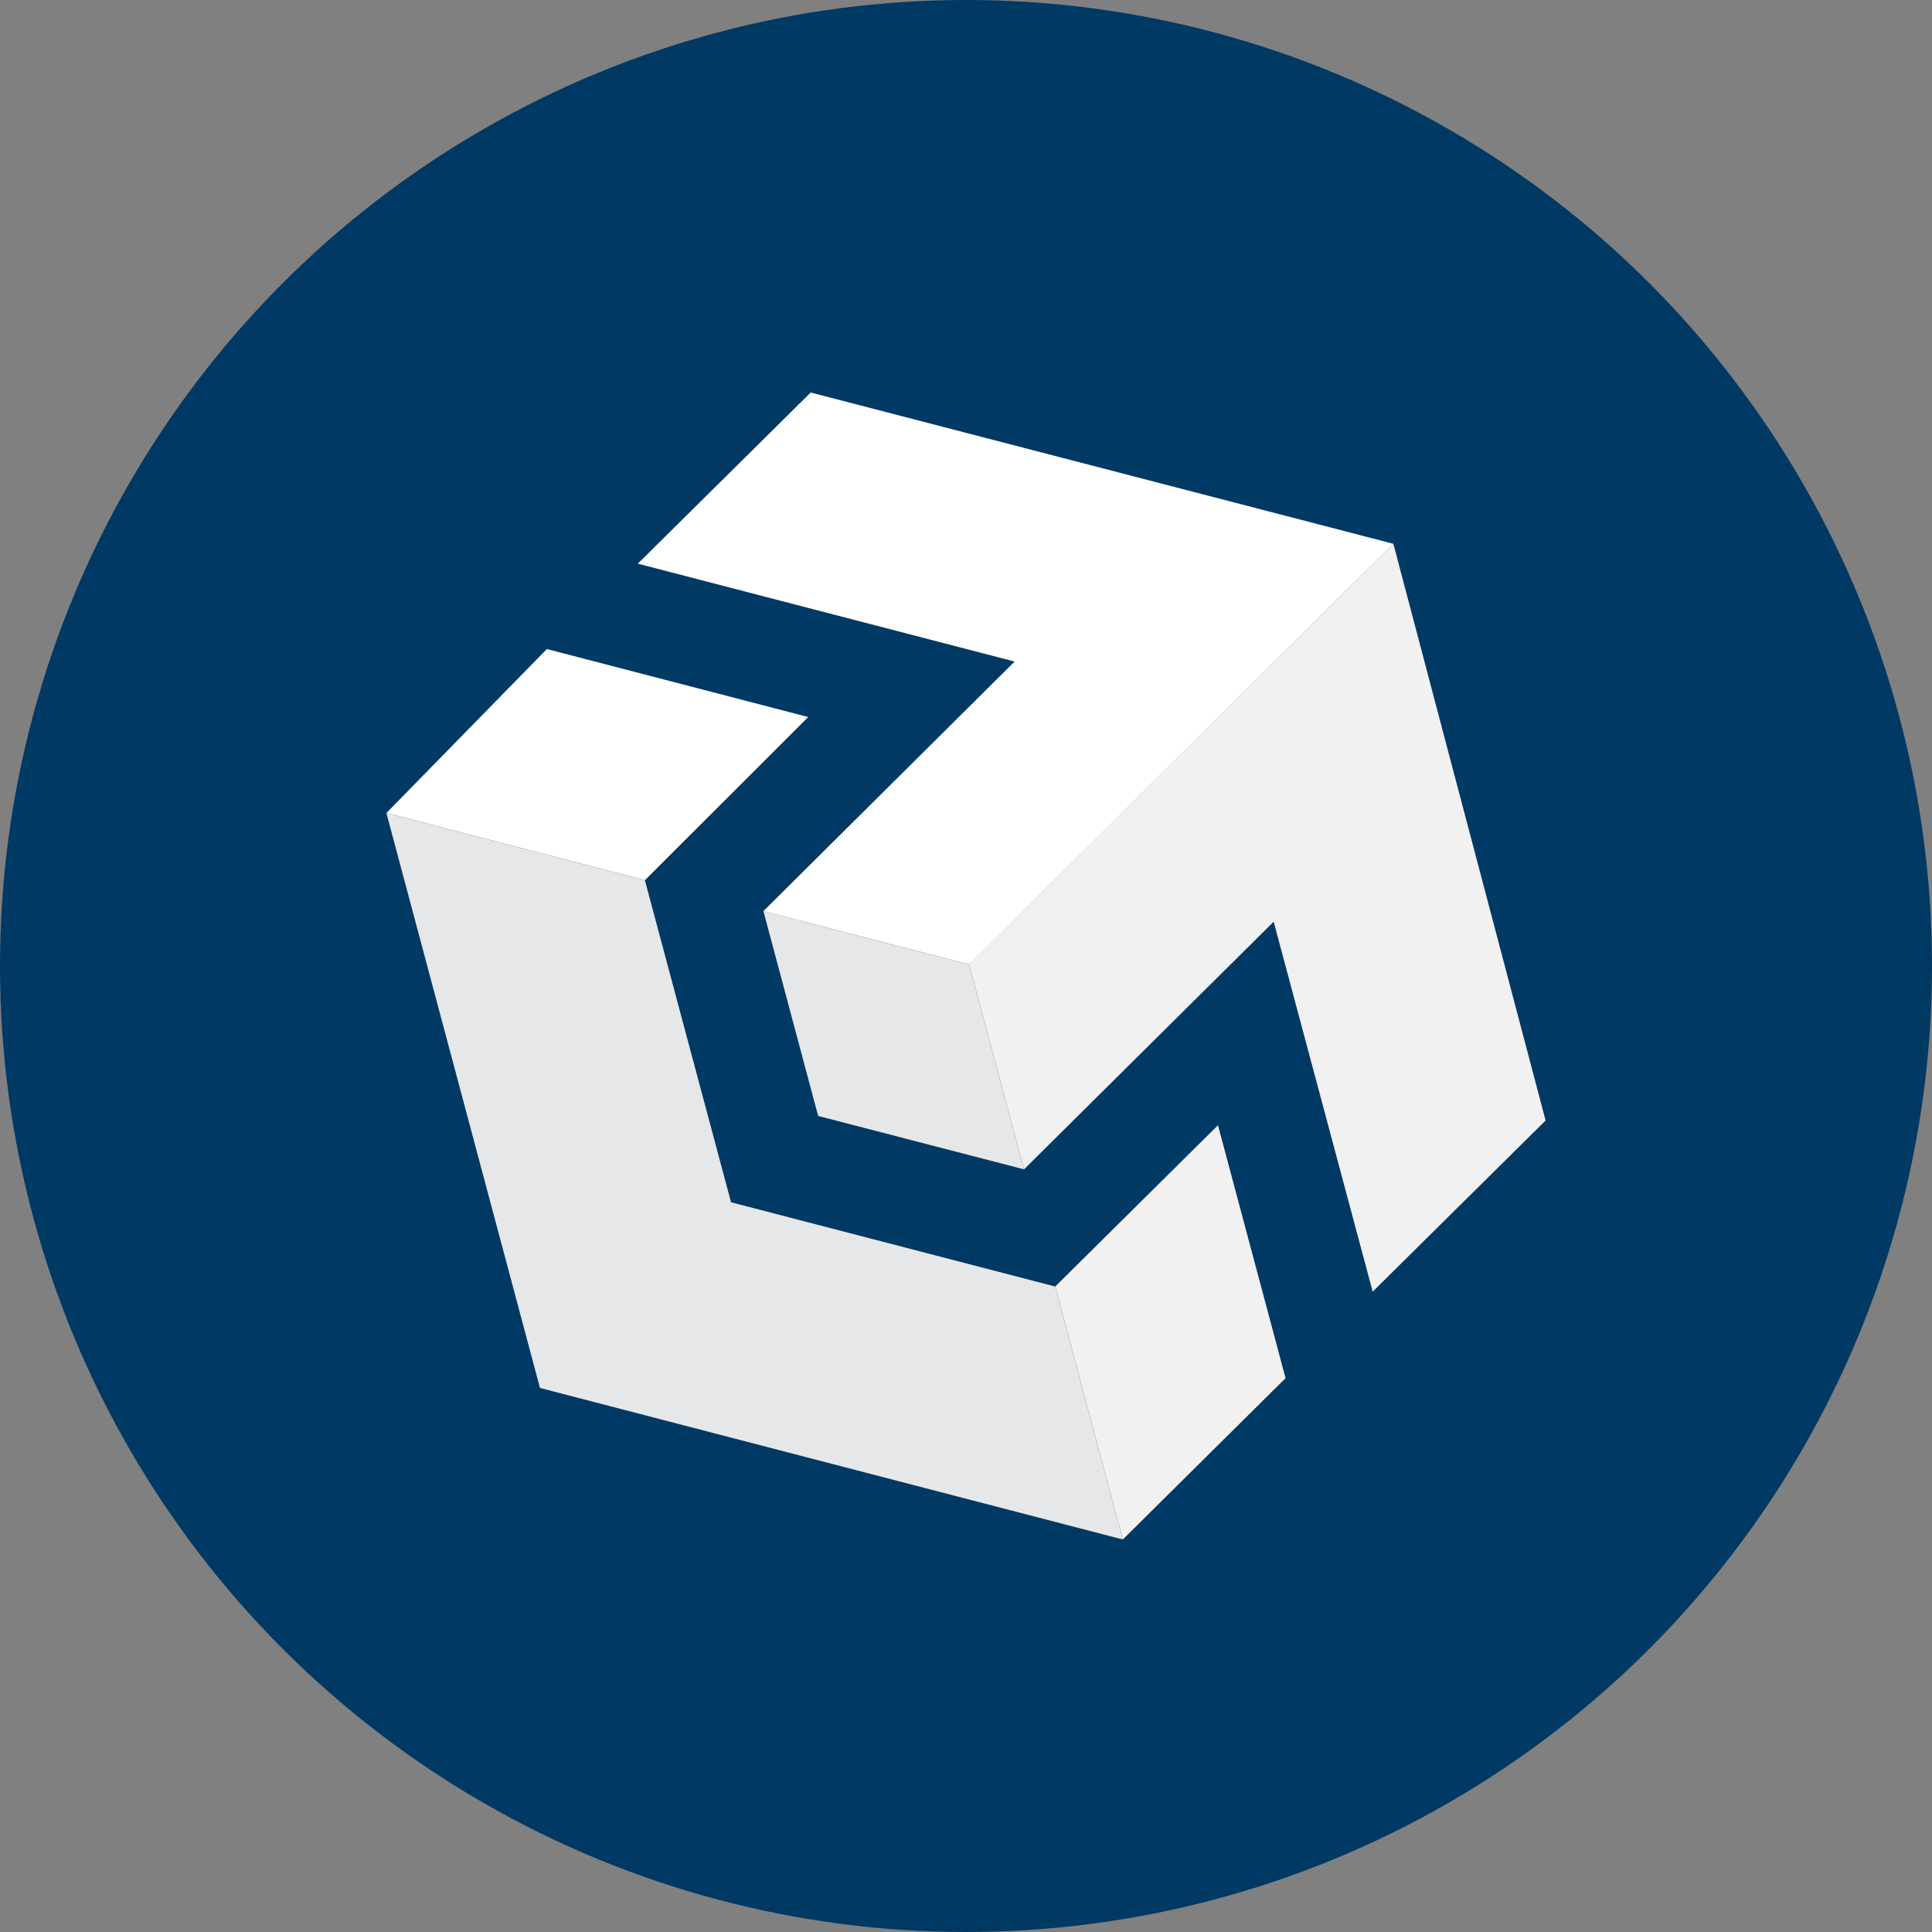 <?xml version='1.0' encoding='utf-8'?>
<svg xmlns="http://www.w3.org/2000/svg" id="Layer_1" data-name="Layer 1" viewBox="0 0 300 300" width="300" height="300"><rect x="0" y="0" width="300" height="300" fill="#808080" stroke="none"/><defs><style>.cls-1{fill:#003963;}.cls-2{fill:#f1f1f2;}.cls-3{fill:#fff;}.cls-4{fill:#e6e7e8;}</style><clipPath id="bz_circular_clip"><circle cx="150.0" cy="150.0" r="150.0" /></clipPath></defs><g clip-path="url(#bz_circular_clip)"><title>USPAX_Mark_Composite_Light</title><rect class="cls-1" x="-1.5" y="-1.5" width="303" height="303" /><path class="cls-2" d="M189.127,174.725,163.854,199.771,174.349,239.051l25.273-25.05Z" /><path class="cls-2" d="M240,173.991,216.362,84.439l-65.889,65.327,8.536,31.81,38.768-38.455,15.372,57.446Z" /><path class="cls-3" d="M100.137,136.681l25.363-25.341L84.916,100.783,60,126.243Z" /><path class="cls-4" d="M163.854,199.771,113.517,186.69l-13.38-50.009L60,126.243l23.847,89.285h.029L174.349,239.051Z" /><path class="cls-4" d="M118.541,141.475l8.504,31.81,31.965,8.291-8.536-31.81Z" /><path class="cls-3" d="M216.362,84.439l-90.477-23.49L99.038,87.526l58.513,15.199-39.01,38.75,31.965,8.291Z" /></g></svg>